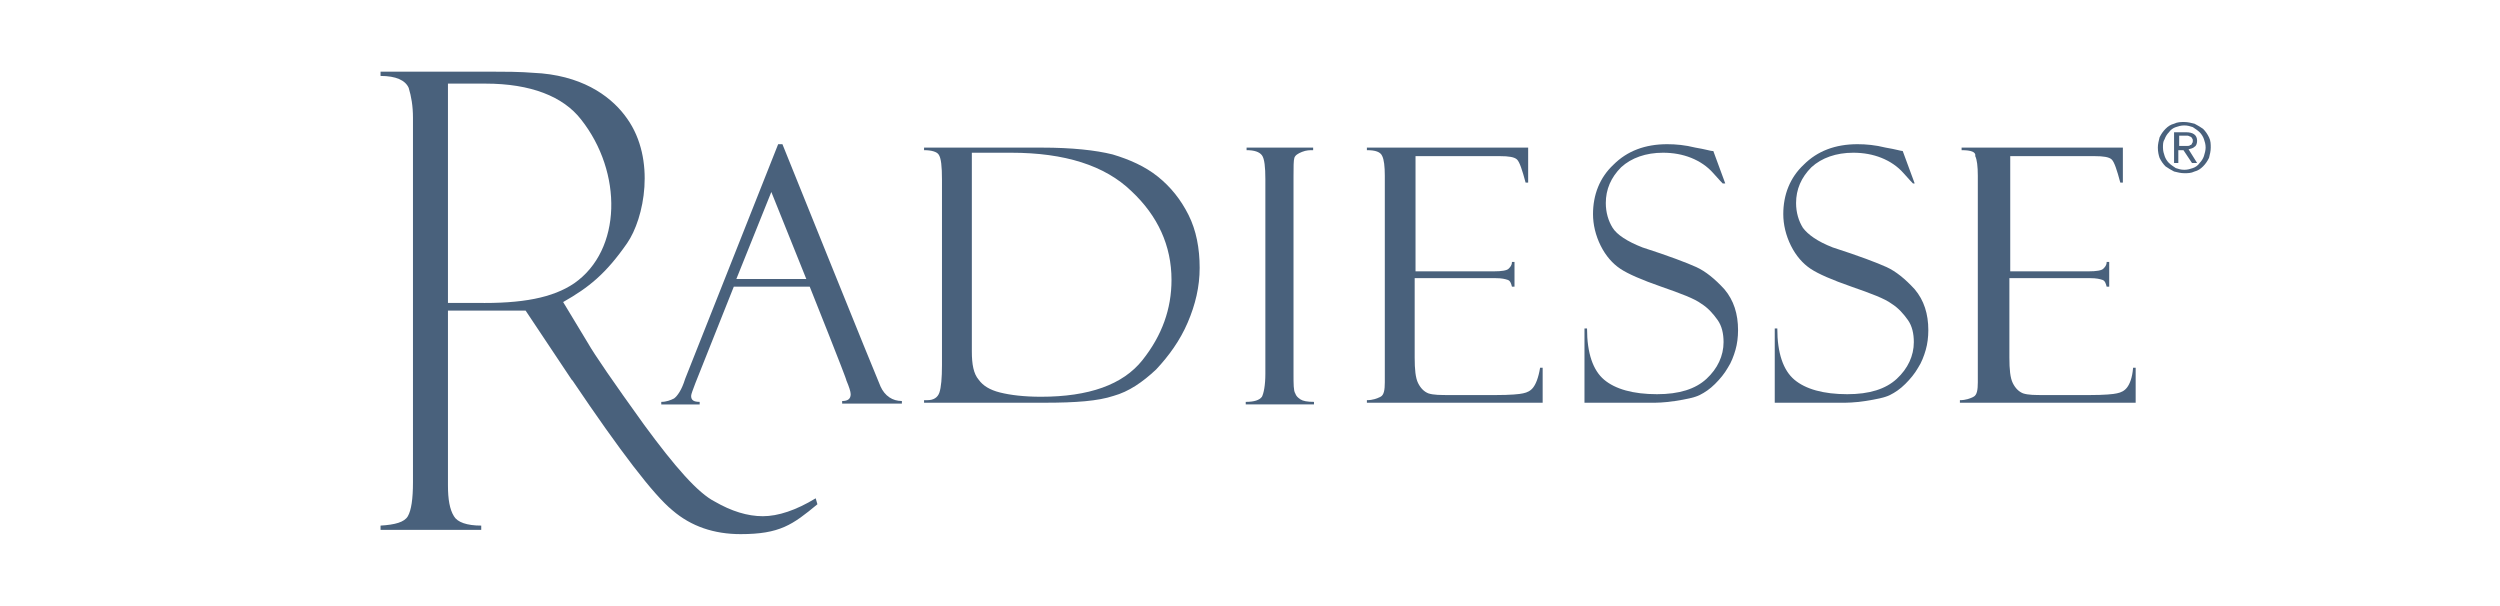<svg xmlns="http://www.w3.org/2000/svg" xmlns:xlink="http://www.w3.org/1999/xlink" id="Layer_1" x="0px" y="0px" viewBox="0 0 293 71" style="enable-background:new 0 0 293 71;" xml:space="preserve"><style type="text/css">	.st0{fill:#49617C;}</style><path class="st0" d="M44.6,8.9V8.4h13.1c3.9,0,4,0.1,5.8,0.2c5.3,0.5,8.4,3,10,5.3c3.4,4.8,2,11.7,0,14.6C71,32.1,69,33.7,66,35.4 l2.9,4.8c0.8,1.4,3,4.6,6.6,9.6c3.6,4.9,6.3,8,8.3,9c1.9,1.1,3.8,1.7,5.6,1.7c1.8,0,3.9-0.7,6.2-2.1l0.2,0.7c-2.9,2.4-4.4,3.5-9,3.5 c-3.1,0-5.8-0.9-8-2.8c-2.2-1.8-6.1-6.9-11.7-15.2c0,0-0.1-0.1-0.1-0.1l-5.4-8.1l-9.1,0l0,20.5c0,1.6,0.2,2.8,0.7,3.6 c0.4,0.7,1.5,1.1,3.2,1.1v0.5H44.6v-0.5c1.7-0.1,2.8-0.4,3.2-1.1c0.4-0.7,0.6-2,0.6-4V13.8c0-1.4-0.2-2.5-0.5-3.5 C47.5,9.4,46.4,8.9,44.6,8.9 M52.5,9.9v25.6h3.3c5.4,0.1,9-0.6,11.5-2.3c5.6-3.9,5.7-13,0.8-19.2c-2.1-2.7-5.9-4.2-11.2-4.2H52.5z"></path><path class="st0" d="M94.9,33.6H86l-4.5,11.3c-0.3,0.8-0.5,1.3-0.5,1.5c0,0.5,0.3,0.7,1,0.7v0.3h-4.5v-0.3c0.6,0,1.1-0.2,1.5-0.4 c0.4-0.3,0.9-1,1.3-2.3l10.9-27.5h0.5c0,0,11,27.3,11.5,28.4c0.5,1.1,1.4,1.7,2.5,1.7v0.3h-7v-0.3c0.6,0,1-0.2,1-0.8 c0-0.3-0.2-0.9-0.5-1.6C99.3,44.6,94.9,33.6,94.9,33.6 M86.3,32.7h8.2l-4.1-10.2L86.3,32.7z"></path><path class="st0" d="M108.3,17.6v-0.3h13.8c3.5,0,6.3,0.3,8.3,0.8c2,0.6,3.8,1.4,5.3,2.6c1.5,1.2,2.7,2.7,3.6,4.5 c0.9,1.8,1.3,3.9,1.3,6.2c0,2.2-0.5,4.3-1.4,6.4c-0.9,2.1-2.2,3.9-3.7,5.5c-1.6,1.5-3.2,2.6-5,3.1c-1.8,0.6-4.4,0.8-8.1,0.8h-14.1 v-0.3h0.4c0.7,0,1.2-0.3,1.4-0.9c0.2-0.6,0.3-1.7,0.3-3.2V21.1c0-1.6-0.1-2.6-0.4-3C109.8,17.8,109.2,17.6,108.3,17.6 M118.5,17.9 h-4.6v23.3c0,1.5,0.2,2.6,0.8,3.3c0.5,0.7,1.3,1.2,2.5,1.5c1.2,0.3,2.8,0.5,4.8,0.5c5.6,0,9.6-1.4,11.9-4.3c2.3-2.9,3.4-6,3.4-9.4 c0-4-1.6-7.5-4.7-10.4C129.5,19.4,124.8,17.9,118.5,17.9"></path><path class="st0" d="M153.9,17.3v0.3c-0.4,0-0.8,0-1.3,0.2c-0.5,0.2-0.8,0.4-0.9,0.7c-0.1,0.3-0.1,1.1-0.1,2.2v23.1 c0,1.2,0,2,0.2,2.3c0.1,0.3,0.3,0.5,0.6,0.7c0.3,0.2,0.8,0.3,1.6,0.3v0.3h-8v-0.3c1,0,1.6-0.2,1.9-0.6c0.2-0.4,0.4-1.3,0.4-2.7V21 c0-1.4-0.1-2.4-0.4-2.8c-0.3-0.4-0.9-0.6-1.8-0.6v-0.3H153.9z"></path><path class="st0" d="M160.2,17.6v-0.3h18.9v4.1h-0.3c-0.4-1.5-0.7-2.4-1-2.7c-0.3-0.3-1-0.4-2-0.4h-9.9v13.5h9.2 c0.9,0,1.5-0.1,1.7-0.3c0.2-0.2,0.4-0.4,0.4-0.8h0.3v2.9h-0.3c-0.1-0.4-0.2-0.7-0.5-0.8c-0.3-0.1-0.7-0.2-1.4-0.2h-9.5v9.3 c0,1.4,0.1,2.4,0.4,3c0.3,0.6,0.7,1,1.2,1.2c0.6,0.2,1.4,0.2,2.6,0.2h5.3c1.7,0,2.8-0.1,3.2-0.2c0.5-0.1,0.9-0.3,1.2-0.7 c0.3-0.4,0.6-1.1,0.8-2.3h0.3v4.1h-20.6v-0.3c0.7,0,1.2-0.2,1.6-0.4c0.4-0.2,0.5-0.8,0.5-1.7V20.6c0-1.1-0.1-1.9-0.3-2.3 C161.8,17.8,161.2,17.6,160.2,17.6"></path><path class="st0" d="M200.8,17.7l1.4,3.8l-0.3,0c0,0-0.4-0.4-1.1-1.2c-0.7-0.8-1.6-1.4-2.6-1.8c-1-0.4-2.1-0.6-3.3-0.6 c-2,0-3.7,0.6-4.9,1.7c-1.2,1.2-1.8,2.6-1.8,4.2c0,1.1,0.3,2.1,0.8,2.9c0.5,0.8,1.7,1.6,3.5,2.3c3.1,1,5.2,1.8,6.3,2.3 c1.1,0.5,2.2,1.4,3.3,2.6c1.1,1.3,1.6,2.9,1.6,4.8c0,0.8-0.1,1.6-0.3,2.3c-0.2,0.7-0.5,1.5-0.9,2.1c-0.4,0.7-0.9,1.3-1.5,1.9 c-0.6,0.6-1.2,1-1.8,1.3c-0.6,0.3-1.6,0.5-2.9,0.7c-1.3,0.2-2.2,0.2-2.6,0.2h-8v-8.7h0.3c0,2.9,0.7,4.9,2,6c1.3,1.1,3.4,1.7,6.2,1.7 c2.6,0,4.5-0.6,5.8-1.8c1.3-1.2,2-2.7,2-4.3c0-1-0.2-1.9-0.7-2.6c-0.5-0.7-1.1-1.4-1.9-1.9c-0.8-0.6-2.4-1.2-4.7-2 c-2.3-0.8-3.9-1.5-4.8-2.1c-0.9-0.6-1.7-1.5-2.3-2.7c-0.6-1.2-0.9-2.5-0.9-3.7c0-2.3,0.8-4.3,2.4-5.8c1.6-1.6,3.7-2.4,6.3-2.4 c1,0,2.1,0.1,3.3,0.4c1.2,0.2,1.8,0.4,2,0.4C200.7,17.7,200.7,17.7,200.8,17.7"></path><path class="st0" d="M223,17.7l1.4,3.8l-0.2,0c0,0-0.4-0.4-1.1-1.2c-0.7-0.8-1.6-1.4-2.6-1.8c-1-0.4-2.1-0.6-3.3-0.6 c-2,0-3.7,0.6-4.9,1.7c-1.2,1.2-1.8,2.6-1.8,4.2c0,1.1,0.3,2.1,0.8,2.9c0.6,0.8,1.7,1.6,3.5,2.3c3.1,1,5.2,1.8,6.3,2.3 c1.1,0.5,2.2,1.4,3.3,2.6c1.1,1.3,1.6,2.9,1.6,4.8c0,0.8-0.1,1.6-0.3,2.3c-0.2,0.7-0.5,1.5-0.9,2.1c-0.4,0.7-0.9,1.3-1.5,1.9 c-0.6,0.6-1.2,1-1.8,1.3c-0.6,0.3-1.6,0.5-2.9,0.7c-1.3,0.2-2.2,0.2-2.6,0.2h-8v-8.7h0.3c0,2.9,0.7,4.9,2,6c1.3,1.1,3.4,1.7,6.2,1.7 c2.6,0,4.5-0.6,5.8-1.8c1.3-1.2,2-2.7,2-4.3c0-1-0.2-1.9-0.7-2.6c-0.5-0.7-1.1-1.4-1.9-1.9c-0.8-0.6-2.4-1.2-4.7-2 c-2.3-0.8-3.9-1.5-4.8-2.1c-0.9-0.6-1.7-1.5-2.3-2.7c-0.6-1.2-0.9-2.5-0.9-3.7c0-2.3,0.8-4.3,2.4-5.8c1.6-1.6,3.7-2.4,6.3-2.4 c1,0,2.1,0.1,3.3,0.4c1.2,0.2,1.8,0.4,2,0.4C222.9,17.7,222.9,17.7,223,17.7"></path><path class="st0" d="M229.9,17.6v-0.3h18.9v4.1h-0.3c-0.4-1.5-0.7-2.4-1-2.7c-0.3-0.3-1-0.4-2-0.4h-9.9v13.5h9.2 c0.9,0,1.5-0.1,1.7-0.3c0.2-0.2,0.4-0.4,0.4-0.8h0.3v2.9h-0.3c-0.1-0.4-0.2-0.7-0.5-0.8c-0.3-0.1-0.7-0.2-1.4-0.2h-9.5v9.3 c0,1.4,0.1,2.4,0.4,3c0.3,0.6,0.7,1,1.2,1.2c0.6,0.2,1.4,0.2,2.5,0.2h5.3c1.7,0,2.8-0.1,3.2-0.2c0.5-0.1,0.9-0.3,1.2-0.7 c0.3-0.4,0.6-1.1,0.7-2.3h0.3v4.1h-20.6v-0.3c0.7,0,1.2-0.2,1.6-0.4c0.4-0.2,0.5-0.8,0.5-1.7V20.6c0-1.1-0.1-1.9-0.3-2.3 C231.6,17.8,231,17.6,229.9,17.6"></path><path class="st0" d="M252.9,17.3c0-0.4,0.1-0.8,0.2-1.2c0.2-0.4,0.4-0.7,0.7-1c0.3-0.3,0.6-0.5,1-0.6c0.4-0.2,0.8-0.2,1.2-0.2 s0.8,0.1,1.2,0.2c0.4,0.2,0.7,0.4,1,0.6c0.3,0.3,0.5,0.6,0.7,1c0.2,0.4,0.2,0.8,0.2,1.2c0,0.4-0.1,0.8-0.2,1.2 c-0.2,0.4-0.4,0.7-0.7,1c-0.3,0.3-0.6,0.5-1,0.6c-0.4,0.2-0.8,0.2-1.2,0.2s-0.8-0.1-1.2-0.2c-0.4-0.2-0.7-0.4-1-0.6 c-0.3-0.3-0.5-0.6-0.7-1C253,18.2,252.9,17.8,252.9,17.3 M253.5,17.3c0,0.4,0.1,0.7,0.2,1c0.1,0.3,0.3,0.6,0.5,0.8 c0.2,0.2,0.5,0.4,0.8,0.6c0.3,0.1,0.6,0.2,1,0.2c0.4,0,0.7-0.1,1-0.2c0.3-0.1,0.6-0.3,0.8-0.6c0.2-0.2,0.4-0.5,0.5-0.8 c0.1-0.3,0.2-0.7,0.2-1c0-0.4-0.1-0.7-0.2-1c-0.1-0.3-0.3-0.6-0.5-0.8c-0.2-0.2-0.5-0.4-0.8-0.6c-0.3-0.1-0.6-0.2-1-0.2 c-0.4,0-0.7,0.1-1,0.2c-0.3,0.1-0.6,0.3-0.8,0.6c-0.2,0.2-0.4,0.5-0.5,0.8C253.5,16.6,253.5,16.9,253.5,17.3 M254.8,15.5h1.4 c0.8,0,1.3,0.3,1.3,1c0,0.3-0.1,0.6-0.3,0.7c-0.2,0.2-0.4,0.2-0.7,0.3l1,1.6h-0.6l-1-1.5h-0.6v1.5h-0.5V15.5z M255.4,17.1h0.6 c0.1,0,0.2,0,0.4,0c0.1,0,0.2,0,0.3-0.1c0.1,0,0.2-0.1,0.2-0.2c0.1-0.1,0.1-0.2,0.1-0.3c0-0.1,0-0.2-0.1-0.3c0-0.1-0.1-0.1-0.2-0.2 c-0.1,0-0.2-0.1-0.3-0.1c-0.1,0-0.2,0-0.3,0h-0.7V17.1z"></path></svg>